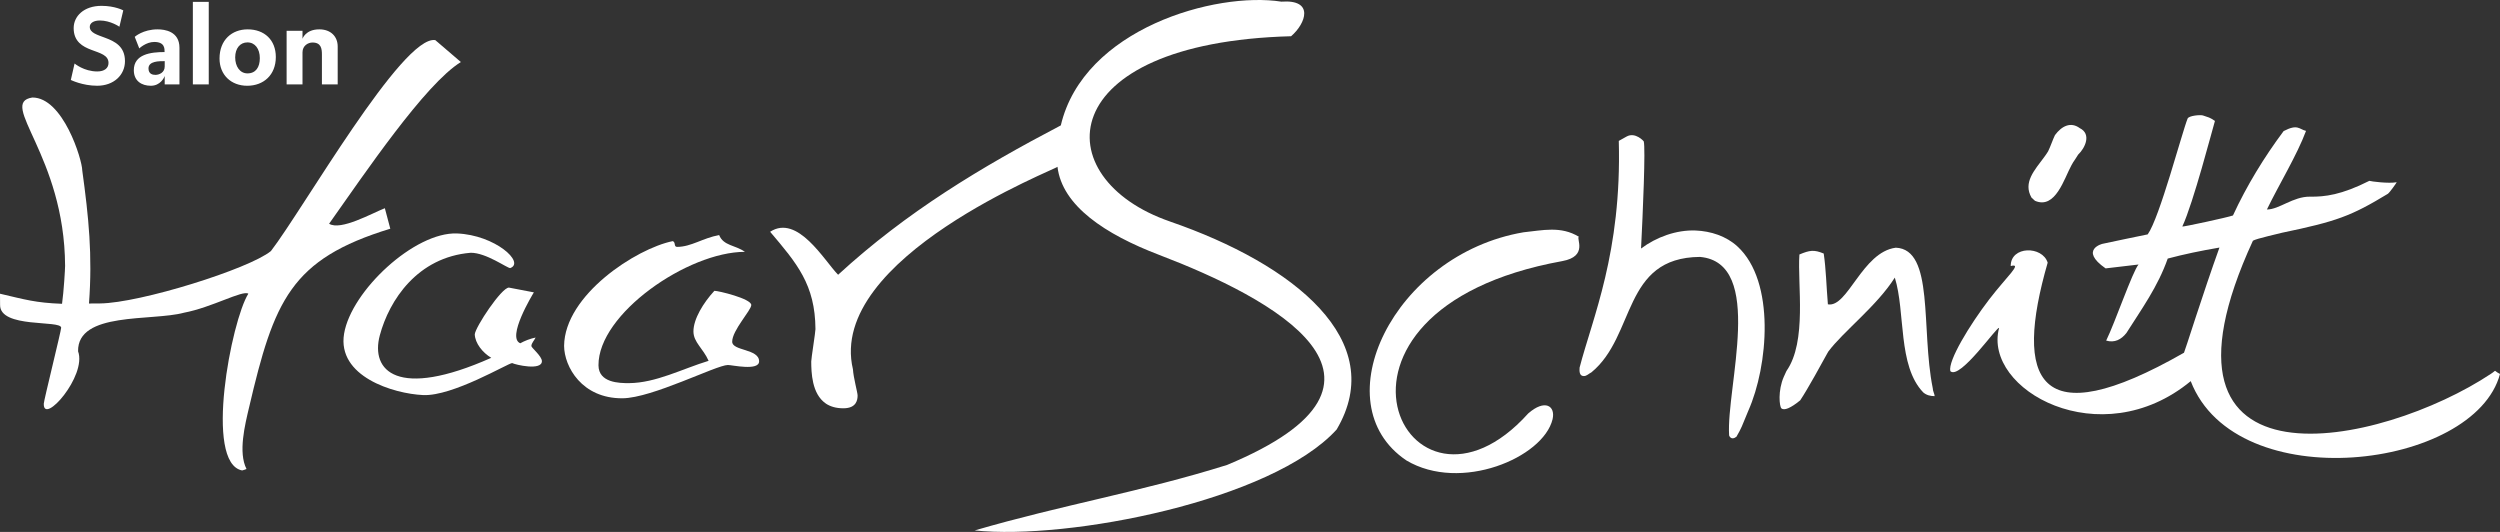 <?xml version="1.0" encoding="UTF-8"?>
<svg width="256" height="54.468" enable-background="new 0 0 1191 842" version="1.1" viewBox="0 0 256 54.468" xml:space="preserve" xmlns="http://www.w3.org/2000/svg" xmlns:cc="http://creativecommons.org/ns#" xmlns:dc="http://purl.org/dc/elements/1.1/" xmlns:rdf="http://www.w3.org/1999/02/22-rdf-syntax-ns#"><rect x="0" y="0" width="256" height="54.468" fill="#333333" stroke="none"/><g fill="#fff" stroke-width=".231">
<path d="m256 38.292c-0.76-0.373-0.244-0.46-0.917-0.021-11.205 7.453-36.624 12.954-24.384-13.621 0.314-0.214 2.777-0.75 2.988-0.819 5.584-1.162 7.057-1.697 10.834-3.989 0.226-0.173 0.924-1.185 0.902-1.183-0.826 0.156-2.619-0.079-2.802-0.142-2.861 1.444-4.564 1.643-6.065 1.621-1.748-0.026-3.165 1.318-4.425 1.314 1.249-2.581 3.075-5.552 4.006-8.049-0.724-0.176-0.841-0.736-2.294 0.019-1.996 2.669-3.795 5.621-5.187 8.641-0.556 0.202-5.205 1.207-5.186 1.127 1.11-2.354 3.091-9.985 3.34-10.809-0.635-0.424-0.59-0.324-1.236-0.561-0.294-0.08-1.443 0.022-1.564 0.323-0.58 1.444-2.878 10.191-4.086 11.857-1.075 0.227-3.352 0.682-4.585 0.958 3e-3 -0.022-2.495 0.599 0.275 2.525l3.371-0.398c-0.62 0.734-2.39 5.907-3.313 7.792 0.869 0.254 1.548-0.115 2.069-0.774 1.593-2.513 3.217-4.743 4.234-7.626 1.673-0.445 3.331-0.79 5.296-1.127-1.679 4.657-3.56 10.688-3.63 10.769-15.066 8.613-17.431 2.808-13.959-9.222-0.534-1.733-3.799-1.739-3.784 0.345 1.255-0.335-0.397 1.055-2.213 3.428-1.995 2.607-4.229 6.282-3.973 7.334 0.98 0.965 4.951-4.835 4.99-4.401-1.667 6.287 10.369 13.058 19.627 5.426 4.657 12.021 29.07 9.045 31.672-0.739z"/>
<path d="m119.8 22.679c-12.743-4.393-12.153-18.31 12.41-18.969 1.516-1.31 2.401-3.79-1-3.541-6.731-1.053-20.258 2.765-22.583 12.671-8.134 4.261-15.801 8.857-22.805 15.295-1.417-1.444-4.139-6.232-6.962-4.403 2.752 3.248 4.61 5.405 4.643 9.967 0.002 0.298-0.435 3.019-0.433 3.317 0.008 1.095 0.046 3.307 1.484 4.296v0.005c0.454 0.306 1.049 0.496 1.826 0.491 0.668-0.005 1.035-0.223 1.23-0.513 0.167-0.247 0.209-0.546 0.207-0.806-0.002-0.296-0.432-1.838-0.476-2.67-2.716-11.445 21.127-20.622 20.944-20.744 0.473 4 4.894 6.92 10.419 9.028 11.445 4.366 27.643 12.891 6.951 21.505-8.784 2.754-16.766 4.063-25.85 6.707 9.596 1.01 30.429-3.034 37.065-10.332 5.373-9.082-4.329-16.91-17.072-21.303z"/>
<path d="m161.68 24.245c-1.853-1.127-3.704-0.658-5.68-0.457-13.282 2.267-20.679 17.514-11.985 23.361 5.548 3.305 14.013-0.277 14.967-4.216 0.321-1.381-0.79-2.09-2.493-0.596-12.424 13.806-24.469-10.529 3.482-15.599 2.701-0.49 1.387-2.362 1.71-2.493z"/>
<path d="m177.91 25.231c-1.157-1.06-2.729-1.564-4.275-1.627-1.974-0.079-4.031 0.675-5.591 1.846 0.191-3.764 0.469-10.289 0.276-10.975 0.021 0.005-0.855-0.998-1.761-0.491l-0.795 0.444c0.313 11.44-2.694 18.122-4.014 23.218-0.027 0.378-0.024 0.867 0.439 0.864 0.301-0.002 0.521-0.263 0.772-0.381 4.566-3.741 3.14-11.759 11.117-11.821 6.716 0.599 2.665 13.374 2.985 18.28-7e-3 -0.005 0.191 0.578 0.751 0.13 0.533-0.929 0.516-0.962 1.223-2.681 2.006-4.516 2.804-13.204-1.127-16.805z"/>
<path d="m197.91 39.732c-1.219-6.059 0.183-14.202-3.779-14.368-3.454 0.45-4.925 6.178-6.955 5.799-0.156-1.849-0.192-3.647-0.427-5.201-0.99-0.41-1.425-0.349-2.488 0.097-0.218 3.039 0.802 8.895-1.327 11.929-0.092 0.199-0.183 0.396-0.269 0.591-0.629 1.423-0.45 3.049-0.252 3.232 0.285 0.263 0.962-0.024 1.929-0.818 0.771-1.14 2.367-4.079 2.609-4.516 0.086-0.156 0.172-0.311 0.259-0.464 1.539-2.073 4.974-4.666 6.82-7.587 1.103 3.543 0.281 9.013 2.906 11.752 0.328 0.288 0.743 0.389 1.172 0.386-1e-3 -0.22-0.195-0.514-0.195-0.832z"/>
<path d="m208.38 20.561c2.104 0.92 3.008-2.33 3.738-3.641 0.12-0.225 0.242-0.424 0.365-0.585 0.106-0.164 0.214-0.332 0.32-0.502 0.728-0.688 1.377-2.116 0.169-2.71-0.931-0.688-1.855-0.218-2.543 0.713-0.228 0.465-0.455 1.161-0.701 1.66-0.12 0.198-0.256 0.393-0.398 0.585-0.992 1.345-2.194 2.614-1.3 4.159 0.177 0.154 0.35 0.32 0.35 0.32z"/>
<path d="m74.977 34.993c-0.009-1.16 1.958-3.225 1.954-3.761-0.005-0.654-3.401-1.462-3.778-1.453-1.123 1.215-2.154 2.894-2.144 4.172 0.008 1.1 0.987 1.721 1.553 2.997-2.695 0.822-5.399 2.265-8.141 2.285-1.01 0.007-3.124-0.037-3.137-1.821-0.038-5.277 9.151-11.618 14.993-11.624-0.959-0.698-2.192-0.602-2.636-1.718-1.71 0.318-2.848 1.202-4.295 1.212-0.381 0.003-0.122-0.469-0.456-0.591-3.75 0.762-11.07 5.522-11.126 10.725 0.015 2.14 1.83 5.399 5.982 5.369 3.047-0.022 9.592-3.4 10.792-3.409 0.423-0.003 3.204 0.639 3.196-0.38-0.009-1.293-2.75-1.05-2.757-2.001z"/>
<path d="m54.845 34.565c-0.538 0.105-1.164 0.354-1.569 0.586-1.431-0.573 1.27-5.012 1.393-5.213l-2.558-0.489c-0.761 0.005-3.424 4.024-3.495 4.783 0.03 0.909 0.8 1.881 1.689 2.408-9.62 4.279-12.388 1.342-11.411-2.304 0.963-3.59 3.845-8.002 9.309-8.453 1.581-0.011 3.72 1.571 4.043 1.569 1.557-0.571-1.555-3.388-5.441-3.546-4.344-0.176-10.831 5.869-11.569 10.259s5.059 6.151 8.093 6.29c3.034 0.139 8.718-3.275 9.117-3.277 0.328 0.172 3.053 0.81 3.046-0.2-0.004-0.506-1.077-1.375-1.078-1.539-0.002-0.296 0.293-0.57 0.432-0.874z"/>
<path d="m39.966 23.42-0.558-2.099c-1.287 0.5-4.535 2.34-5.708 1.589 3.637-5.133 9.823-14.3 13.493-16.557l-2.619-2.245c-3.349-0.544-13.546 17.338-16.832 21.601-2.234 1.83-13.411 5.324-17.486 5.363l-1.144 0.008c0.37-4.941-0.031-8.844-0.688-13.623-0.008-1.115-1.972-7.493-5.114-7.471-3.565 0.553 3.304 5.908 3.356 17.236 0.002 0.297-0.132 2.61-0.313 3.887-2.717-0.1-3.779-0.433-6.353-1.033l0.008 1.134c-0.044 2.452 6.25 1.53 6.256 2.348 0.002 0.298-1.782 7.477-1.78 7.774-0.074 2.277 4.437-2.848 3.511-5.36-0.076-4.085 7.569-3.064 10.839-3.949 2.869-0.543 6.019-2.341 6.596-1.949-1.734 2.732-4.567 17.351-0.633 18.1 0.237-0.055 0.269-0.09 0.445-0.15-0.87-1.696-0.152-4.537 0.256-6.278h6.93e-4c2.564-10.968 4.263-15.212 14.469-18.327z"/>
<path d="m12.797 6.26c0-1.511-1.046-2.022-2.011-2.383-0.825-0.314-1.593-0.511-1.593-1.127 0-0.407 0.43-0.651 1.023-0.651 1.104 0 2.011 0.639 2.011 0.639l0.396-1.674s-0.837-0.465-2.232-0.465c-1.801 0-2.848 1.058-2.848 2.278 0 1.383 0.919 1.895 1.825 2.232 0.883 0.337 1.743 0.535 1.743 1.337 0 0.534-0.418 0.871-1.15 0.871-1.371 0-2.325-0.814-2.325-0.814l-0.384 1.685s1.186 0.593 2.697 0.593c1.698 0 2.848-1.093 2.848-2.522zm5.58 2.383v-3.754c0-1.685-1.512-1.883-2.232-1.883-1.511 0-2.348 0.767-2.348 0.767l0.465 1.185s0.686-0.662 1.534-0.662c1.081 0 1.058 0.686 1.058 1.034-1.418 0-3.15 0.221-3.15 1.859 0 1.093 0.79 1.593 1.743 1.593 0.965 0 1.372-0.825 1.418-1.011v0.872zm-1.511-1.836c0 0.627-0.569 0.86-0.952 0.86-0.279 0-0.709-0.082-0.709-0.662 0-0.756 1.081-0.744 1.662-0.744zm4.51-6.614h-1.627v8.45h1.627zm6.869 5.649c0-1.755-1.174-2.836-2.883-2.836-1.604 0-2.882 1.069-2.882 2.987 0 1.674 1.186 2.789 2.836 2.789 1.674-2.31e-4 2.929-1.105 2.929-2.941zm-1.639 0.116c0 0.93-0.418 1.557-1.266 1.557-0.779 0-1.256-0.72-1.256-1.639 0-0.941 0.512-1.534 1.256-1.534 0.767 0 1.267 0.651 1.267 1.615zm7.974 2.685v-3.882c0-1.023-0.709-1.755-1.883-1.755-1.418 0-1.72 0.965-1.72 0.965v-0.814h-1.627v5.486h1.627v-3.289c0-0.674 0.57-1 1.023-1 0.883 0 0.965 0.628 0.965 1.232v3.057z"/>
</g></svg>

